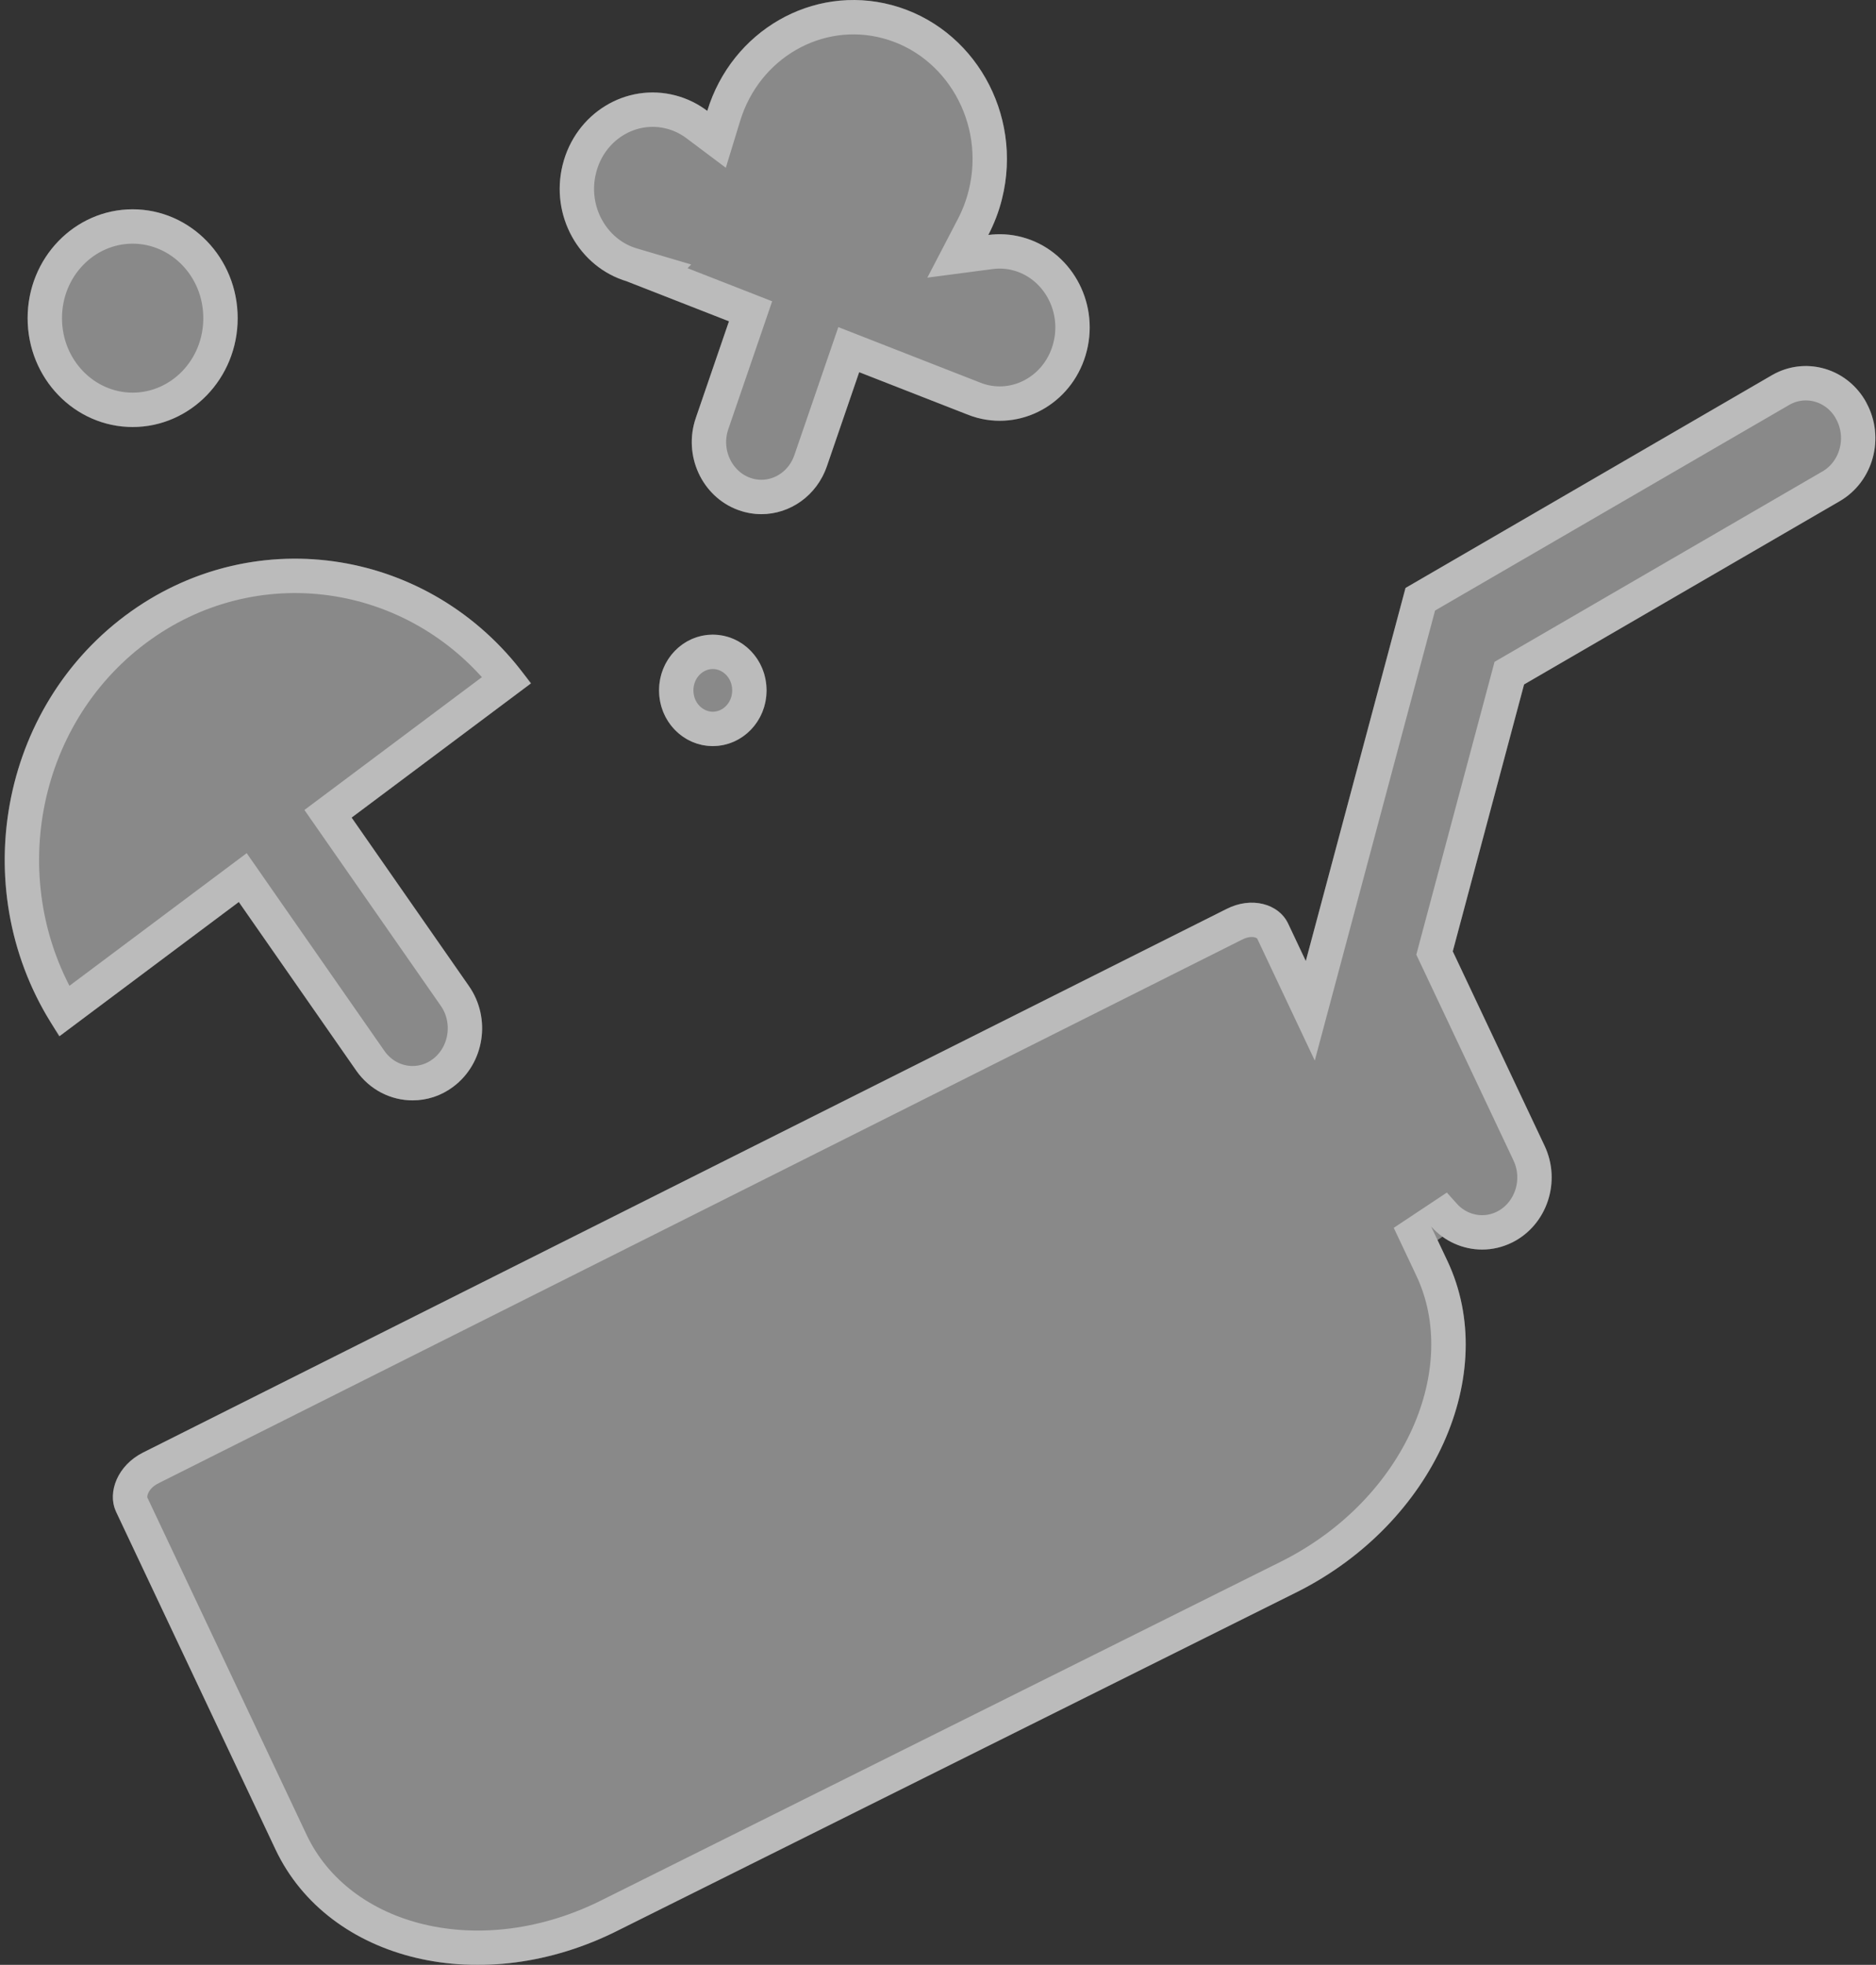 <svg width="191" height="200" viewBox="0 0 191 200" fill="none" xmlns="http://www.w3.org/2000/svg">
<rect x="0" y="0" width="191" height="200" fill="#333333" stroke="none"/>
<g style="mix-blend-mode:overlay" opacity="0.42">
<path d="M190.036 41.01C188.124 37.474 183.809 36.214 180.397 38.195L143.099 59.848L132.947 97.821L131.139 93.993C130.165 91.929 127.349 91.269 124.879 92.521L14.542 147.865C12.072 149.116 10.847 151.827 11.822 153.891L28.047 188.247C33.483 199.755 49.208 203.455 62.995 196.462L132.177 161.989C145.965 154.996 152.8 139.861 147.364 128.349L145.711 124.852C147.056 126.355 148.951 127.192 150.901 127.192C151.946 127.192 153.004 126.95 154.008 126.445C157.52 124.662 158.974 120.268 157.257 116.629L147.91 96.837L155.17 69.668L187.316 51.007C190.728 49.026 191.944 44.554 190.032 41.018L190.036 41.01Z" fill="white"/>
<path d="M36.261 108.963C37.644 110.949 39.81 112.006 42.009 112.006C43.447 112.006 44.896 111.557 46.15 110.616C49.32 108.242 50.036 103.658 47.745 100.373L35.798 83.223L54.035 69.578C44.475 55.855 25.989 52.76 12.746 62.667C-0.496 72.578 -3.482 91.735 6.077 105.458L24.314 91.813L36.261 108.963Z" fill="white"/>
<path d="M63.841 28.647L74.217 32.705L70.843 42.538C69.531 46.358 71.456 50.554 75.142 51.91C75.925 52.199 76.729 52.337 77.516 52.337C80.428 52.337 83.157 50.464 84.19 47.455L87.476 37.885L98.427 42.167C98.773 42.305 99.127 42.43 99.498 42.529C104.397 43.837 109.391 40.781 110.653 35.7C111.916 30.624 108.966 25.448 104.063 24.14C102.905 23.83 101.739 23.769 100.623 23.916C101.218 22.772 101.697 21.542 102.022 20.225C104.172 11.566 99.144 2.743 90.788 0.515C82.719 -1.639 74.496 3.153 72.01 11.285C71.072 10.582 69.998 10.038 68.806 9.723C63.745 8.372 58.588 11.531 57.285 16.776C56.002 21.935 58.934 27.192 63.845 28.643L63.841 28.647Z" fill="white"/>
<path d="M72.572 75.945C75.595 75.945 78.046 73.405 78.046 70.272C78.046 67.14 75.595 64.6 72.572 64.6C69.549 64.6 67.099 67.14 67.099 70.272C67.099 73.405 69.549 75.945 72.572 75.945Z" fill="white"/>
<path d="M13.505 43.466C19.411 43.466 24.198 38.506 24.198 32.385C24.198 26.264 19.411 21.304 13.505 21.304C7.598 21.304 2.812 26.264 2.812 32.385C2.812 38.506 7.598 43.466 13.505 43.466Z" fill="white"/>
</g>
<g style="mix-blend-mode:overlay" opacity="0.42">
<path d="M144.129 125.601L145.782 129.096L145.782 129.097C150.688 139.489 144.615 153.716 131.39 160.426C131.388 160.426 131.387 160.427 131.385 160.428L62.215 194.895L62.204 194.901C48.985 201.605 34.509 197.831 29.629 187.5C29.629 187.5 29.629 187.5 29.629 187.5L13.404 153.143L13.404 153.143C12.958 152.2 13.422 150.396 15.329 149.428C15.33 149.427 15.332 149.426 15.333 149.426L125.663 94.085L125.67 94.082C127.571 93.118 129.138 93.853 129.557 94.74C129.557 94.74 129.557 94.74 129.557 94.74L131.365 98.569L133.404 102.888L134.638 98.273L144.603 60.998L181.276 39.709L181.276 39.709C183.723 38.288 186.827 39.09 188.347 41.582L188.493 41.851C189.968 44.58 189.006 48.002 186.437 49.494C186.437 49.494 186.437 49.494 186.437 49.494L154.292 68.155L153.666 68.518L153.48 69.216L146.219 96.385L146.054 97.005L146.328 97.585L155.675 117.376C157.001 120.189 155.854 123.544 153.219 124.883C152.46 125.265 151.672 125.442 150.901 125.442C149.452 125.442 148.03 124.819 147.014 123.685L144.129 125.601ZM37.697 107.963L37.697 107.963L25.75 90.813L24.715 89.327L23.266 90.412L6.523 102.939C-1.284 90.115 1.802 73.044 13.795 64.068C25.781 55.101 42.348 57.459 51.593 69.219L34.75 81.822L33.396 82.835L34.363 84.223L46.309 101.373L46.31 101.374C48.07 103.898 47.503 107.416 45.101 109.216L45.099 109.217C44.157 109.924 43.078 110.256 42.009 110.256C40.374 110.256 38.748 109.472 37.697 107.963ZM74.855 31.075L66.92 27.972L67.105 27.781L64.341 26.964C60.37 25.792 57.915 21.491 58.983 17.199L58.983 17.198C60.064 12.85 64.291 10.329 68.355 11.414L68.359 11.415C69.318 11.668 70.19 12.108 70.959 12.685L72.954 14.182L73.683 11.797C75.91 4.515 83.229 0.309 90.337 2.206L90.337 2.206C97.722 4.175 102.256 12.022 100.324 19.804L100.323 19.806C100.034 20.979 99.606 22.079 99.071 23.108L97.518 26.089L100.851 25.651C101.749 25.533 102.683 25.582 103.61 25.831L103.612 25.831C107.545 26.881 109.999 31.08 108.955 35.278L108.955 35.279C107.916 39.462 103.852 41.88 99.951 40.839C99.666 40.763 99.379 40.663 99.077 40.542L99.065 40.537L88.114 36.255L86.414 35.59L85.821 37.316L82.535 46.886L82.535 46.886C81.741 49.197 79.672 50.587 77.516 50.587C76.934 50.587 76.336 50.485 75.748 50.268L75.746 50.267C72.995 49.255 71.481 46.069 72.498 43.107L72.499 43.106L75.873 33.273L76.417 31.686L74.855 31.075ZM76.296 70.272C76.296 72.498 74.57 74.195 72.572 74.195C70.574 74.195 68.849 72.498 68.849 70.272C68.849 68.047 70.574 66.35 72.572 66.35C74.57 66.35 76.296 68.047 76.296 70.272ZM22.448 32.385C22.448 37.599 18.387 41.716 13.505 41.716C8.623 41.716 4.562 37.599 4.562 32.385C4.562 27.171 8.623 23.054 13.505 23.054C18.387 23.054 22.448 27.171 22.448 32.385Z" stroke="white" stroke-width="3.5"/>
</g>
</svg>
